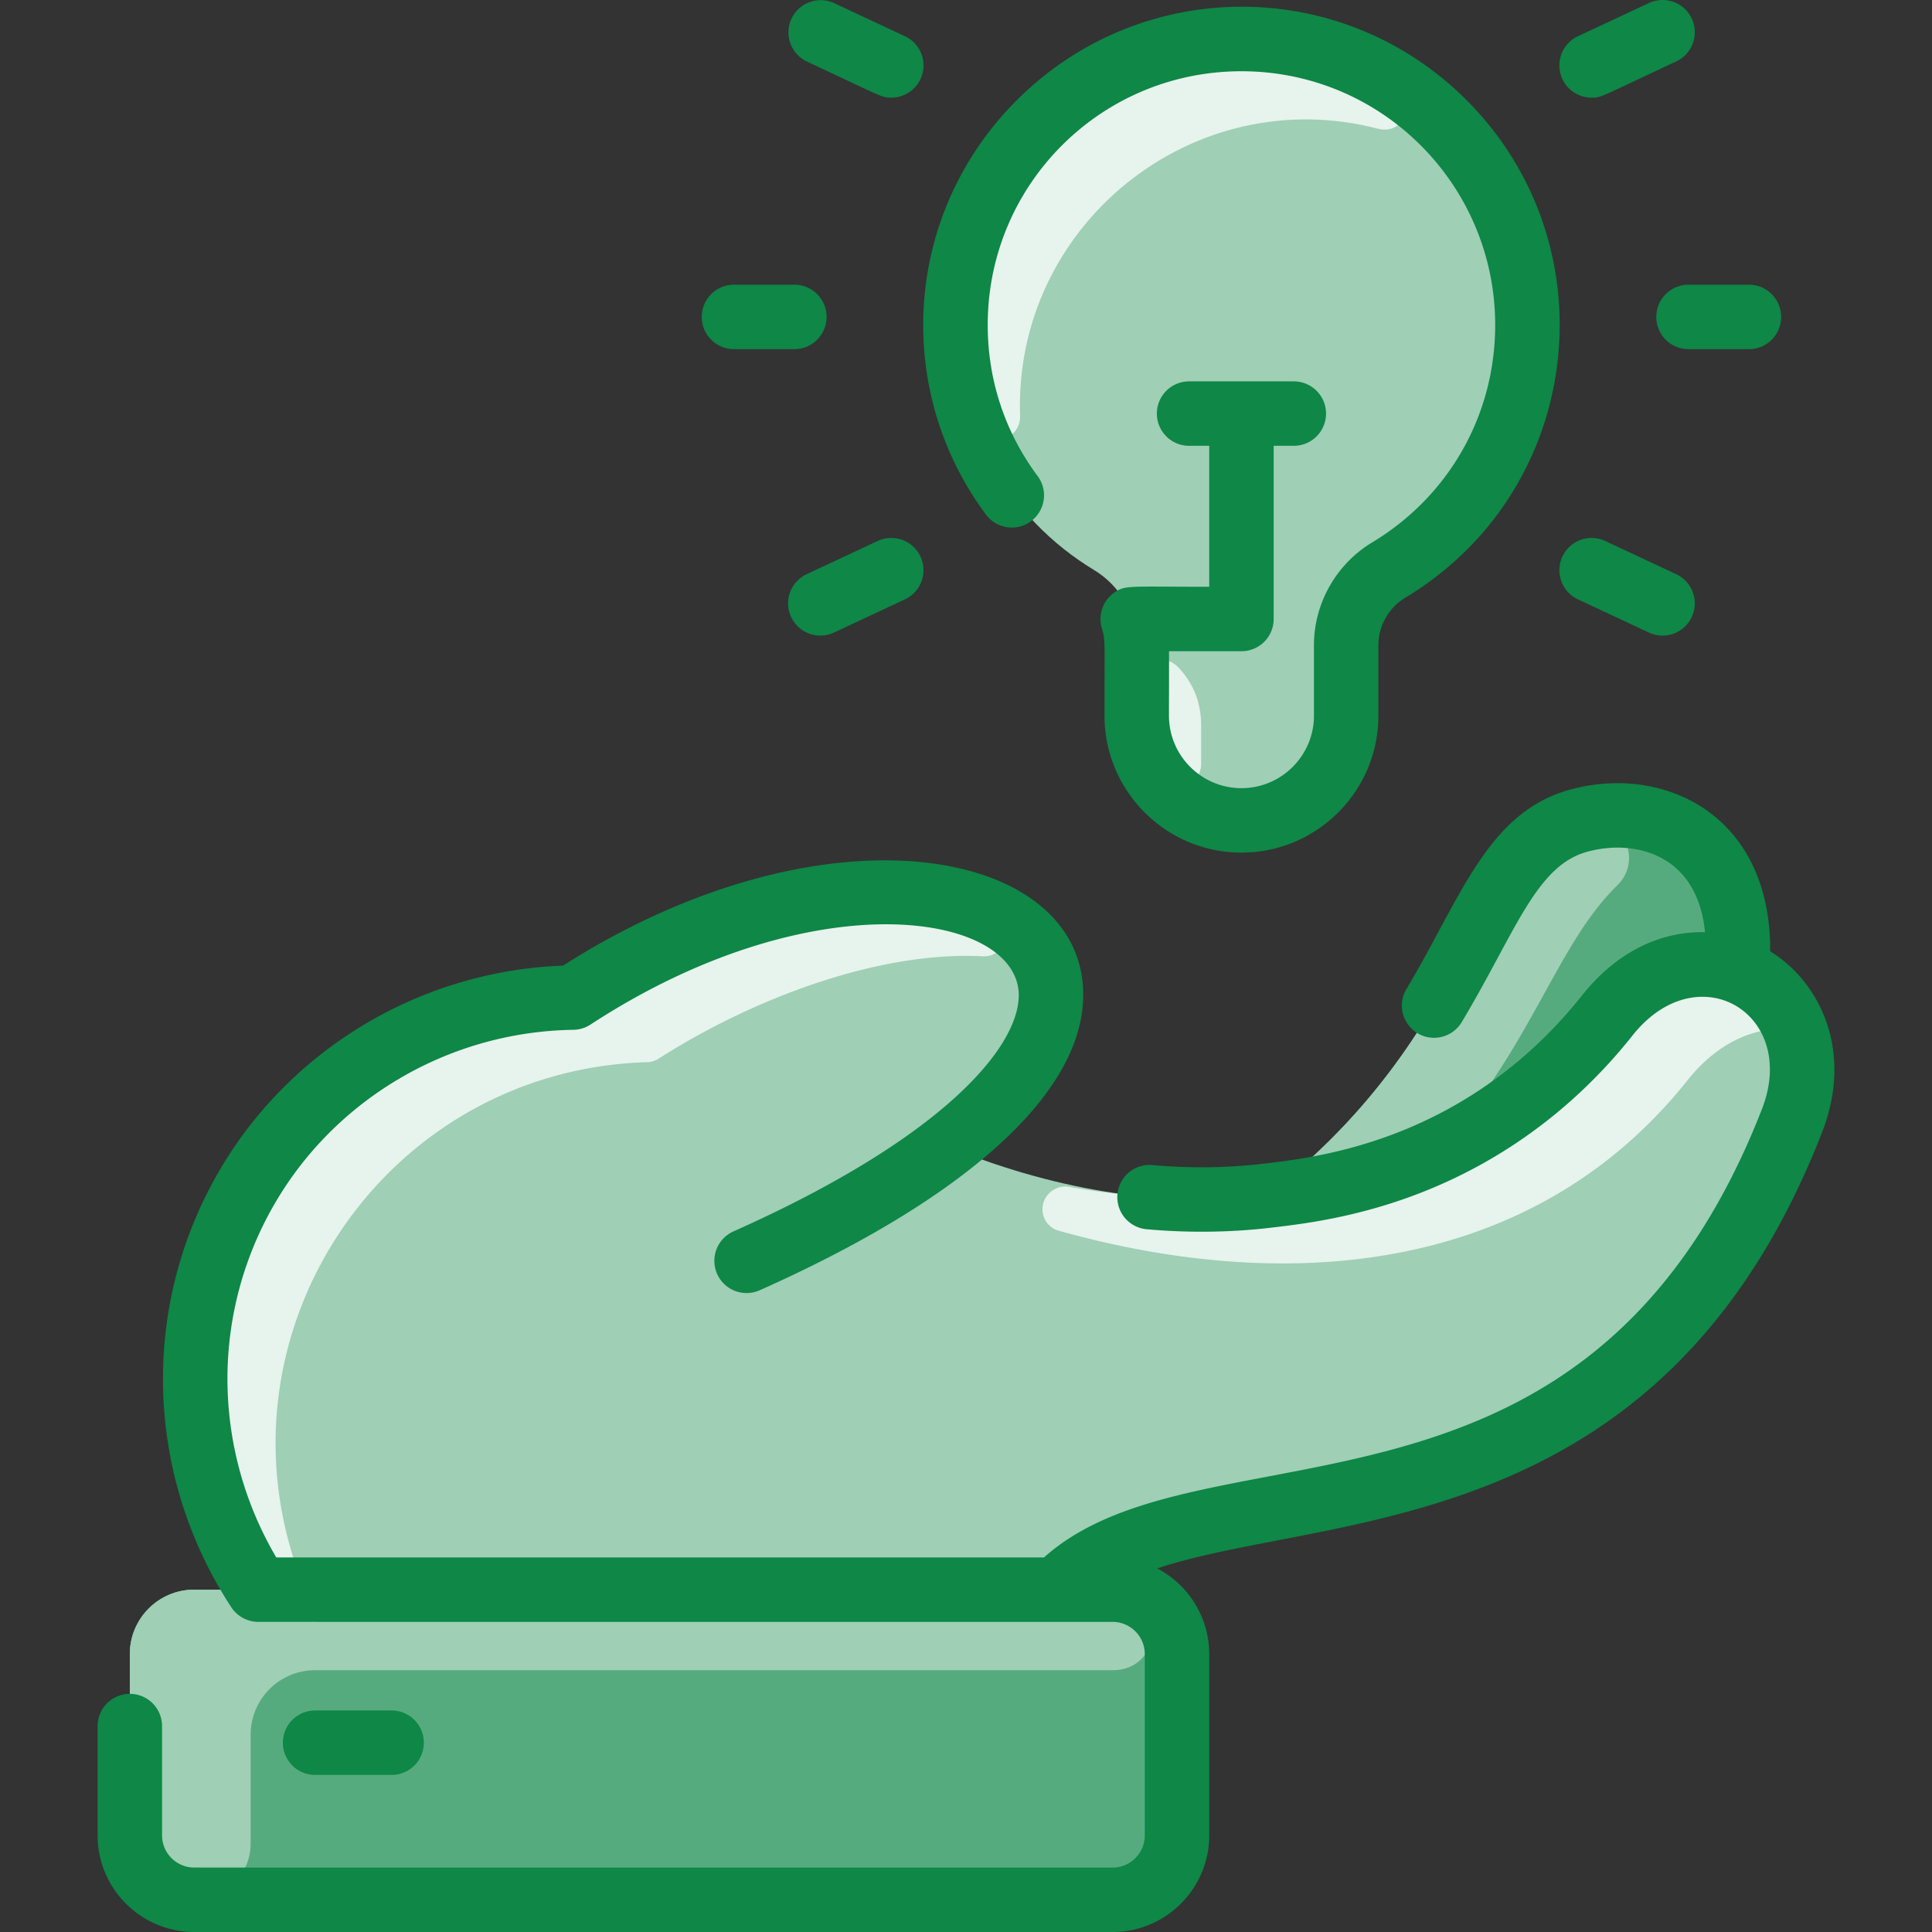 <svg xmlns="http://www.w3.org/2000/svg" version="1.1" xmlns:xlink="http://www.w3.org/1999/xlink" width="512" height="512" x="0" y="0" viewBox="0 0 479.689 479.689" style="enable-background:new 0 0 512 512" xml:space="preserve" class=""><rect x="0" y="0" width="479.689" height="479.689" fill="#333333" stroke="none"/><g><path fill="#9fcfb5" d="M431.254 241.009c2.98-31.32-19.07-42.58-39.02-37.32-27.69 7.3-24.57 51.88-77.73 93.2-27.225 3.192-54.374-2.045-79.31-12.3 67.64-52.42-10.14-91.03-92.96-36.9-34.2.49-65.58 19.22-82 49-16.93 30.7-15.4 68.5 3.9 98h-15.9c-8.84 0-16 7.16-16 16v45c0 8.84 7.16 16 16 16h228c8.84 0 16-7.16 16-16v-45c0-8.84-7.16-16-16-16h-13.79c34.02-35.54 136.75.85 182.47-116.39 6.95-17.83-1.22-32.57-13.66-37.29z" opacity="1" data-original="#d1e7ff" class=""></path><path fill="#e7f3ed" d="M440.071 246.764c3.037 3.09 1.384 8.325-2.849 9.249-6.279 1.37-12.658 5.211-18.177 12.136-37.845 47.564-98.063 53.698-156.177 37.425-4.253-1.191-5.444-6.643-2.113-9.544 1.407-1.225 3.069-1.626 4.694-1.344 51.784 8.994 101.003-1.574 133.597-42.538 13.06-16.403 31.064-15.518 41.025-5.384zM243.985 237.437c-26.136-1.36-57.564 10.761-80.461 25.417a5.55 5.55 0 0 1-2.833.868c-63.436 1.887-106.695 63.674-87.794 123.226 1.192 3.756-1.533 7.588-5.469 7.78a23.117 23.117 0 0 0-3.054.335c-19.53-29.56-21.14-67.545-4.14-98.375 16.42-29.78 47.8-48.51 82-49 28.28-18.48 55.97-26.15 77.49-26.15 8.815 0 18.947 1.453 26.983 5.385 5.391 2.64 3.273 10.826-2.722 10.514z" opacity="1" data-original="#e8f3ff" class=""></path><path fill="#56ab7e" d="M392.234 203.689c19.95-5.26 42 6 39.02 37.32-9.86-3.74-22.42-1.2-32.21 11.14-5.48 6.9-14.29 16.54-27.25 25.15-23.54 15.63-46.25 18.3-57.29 19.59 53.16-41.32 50.04-85.9 77.73-93.2z" opacity="1" data-original="#b9dcff" class=""></path><path fill="#9fcfb5" d="M392.574 203.6c9.468-2.409 15.945 9.398 8.964 16.233-14.845 14.533-20.498 38.027-42.58 63.841a9.8 9.8 0 0 1-3.446 2.576c-12.648 5.63-25.93 9.171-41.008 10.639 53.336-41.457 49.963-86.138 78.07-93.289z" opacity="1" data-original="#d1e7ff" class=""></path><path fill="#56ab7e" d="M276.234 394.689c8.84 0 16 7.16 16 16v45c0 8.84-7.16 16-16 16h-228c-8.84 0-16-7.16-16-16v-45c0-8.84 7.16-16 16-16z" opacity="1" data-original="#b9dcff" class=""></path><path fill="#9fcfb5" d="M276.318 414.689H78.234c-8.837 0-16 7.163-16 16v27c0 7.732-6.268 14-14 14-8.837 0-16-7.163-16-16v-45c0-8.837 7.163-16 16-16h228c13.924 0 13.007 20 .084 20zM306.514 9.709c-37.63.89-68.34 31.57-69.26 69.2-.65 26.53 13.27 49.85 34.31 62.57 6.582 3.969 10.67 11.03 10.67 18.7v17.51c0 14.36 11.64 26 26 26 14.346 0 26-11.64 26-26 0-18.34-.326-19.808.99-24 1.58-5.02 4.95-9.37 9.59-12.16 20.62-12.42 34.42-35.01 34.42-60.84 0-39.78-32.72-71.93-72.72-70.98z" opacity="1" data-original="#d1e7ff" class=""></path><path fill="#e7f3ed" d="M346.902 21.13c5.658 3.682 1.785 12.535-4.749 10.836-46.103-11.984-90.489 24.154-88.878 71.187.233 6.789-9.295 8.525-11.653 2.154-17.007-45.953 16.907-94.464 64.892-95.598 14.915-.355 28.818 3.892 40.388 11.421z" opacity="1" data-original="#e8f3ff" class=""></path><path fill="#9fcfb5" d="M335.224 153.689c-1.312 4.178-.99 5.336-.99 24 0 14.346-11.64 26-26 26s-26-11.64-26-26c0-18.547.321-19.792-1-24z" opacity="1" data-original="#d1e7ff" class=""></path><path fill="#e7f3ed" d="M298.234 189.594c0 5.69-7.152 8.158-10.715 3.721-6.075-7.565-5.304-14.725-5.28-23.469.015-5.382 6.61-8.077 10.308-4.166 3.167 3.349 5.687 7.909 5.687 14.5z" opacity="1" data-original="#e8f3ff" class=""></path><g fill="#2e58ff"><path d="M439.505 236.191c.134-13.995-4.499-25.623-13.328-33.118-9.344-7.934-22.797-10.595-35.982-7.12-20.884 5.506-27.397 26.884-40.996 49.607-3.201 5.348.696 12.11 6.856 12.11a7.995 7.995 0 0 0 6.872-3.893c13.472-22.506 18.431-38.948 31.346-42.352 8.133-2.144 16.188-.707 21.548 3.845 4.297 3.648 6.828 9.166 7.509 16.185-10.178-.259-21.373 4.151-30.551 15.719-7.34 9.242-15.89 17.136-25.411 23.461-21.975 14.591-43.465 17.102-53.795 18.309-8.917 1.045-18.152 1.154-27.45.323a8 8 0 0 0-8.68 7.257 8 8 0 0 0 7.257 8.68c10.39.928 20.729.804 30.732-.368 11.562-1.351 35.622-4.162 60.788-20.873 10.918-7.253 20.705-16.283 29.09-26.841 16.245-20.475 41.386-5.425 32.149 18.271-43.47 111.469-138.786 75.946-178.243 111.297H68.592c-15.61-26.55-16.224-59.17-1.352-86.137 15.012-27.22 43.792-44.411 75.11-44.864a8.008 8.008 0 0 0 4.261-1.302c55.868-36.511 107.395-27.66 106.319-6.611-.668 13.058-19.624 35.143-70.821 57.964a8 8 0 0 0-4.05 10.564 8 8 0 0 0 10.564 4.05c50.56-22.537 79.073-48.022 80.287-71.761 1.938-37.893-63.084-50.96-129.127-8.842-36.14 1.338-69.147 21.515-86.553 53.076-18.422 33.404-16.811 74.114 4.206 106.243 1.466 2.251 4.007 3.6 6.644 3.618 4.244 0-15.211.003 212.156.003 4.411 0 8 3.588 8 8v45c0 4.411-3.589 8-8 8h-228c-4.411 0-8-3.589-8-8V428.56a8 8 0 0 0-16 0v27.129c0 13.233 10.767 24 24 24h228c13.233 0 24-10.767 24-24v-45c0-9.235-5.247-17.264-12.914-21.275 42.803-14.202 125.378-6.485 165.047-108.209 8.068-20.704-.902-37.67-12.864-45.014z" fill="#0e8747" opacity="1" data-original="#2e58ff" class=""></path><path d="M97.234 440.689a8 8 0 0 0 0-16h-19a8 8 0 0 0 0 16zM244.816 127.786a8 8 0 0 0 12.835-9.553c-8.459-11.365-12.746-24.896-12.397-39.131.825-33.631 27.816-60.599 61.448-61.395 35.835-.828 64.533 27.957 64.533 62.982 0 22.286-11.42 42.468-30.549 53.988-8.914 5.368-14.451 15.138-14.451 25.497v17.516c0 9.925-8.075 18-18 18s-18-8.075-18-18c0-3.432.037-14.059.012-16h17.988a8 8 0 0 0 8-8v-43h5a8 8 0 0 0 0-16h-26a8 8 0 0 0 0 16h5v35c-19.831 0-20.793-.461-23.512 1.395-2.829 1.93-4.214 5.57-3.111 9.034.851 2.696.623 3.283.623 21.572 0 18.748 15.252 34 34 34s34-15.252 34-34v-17.516c0-4.782 2.569-9.299 6.706-11.791 44.713-26.927 51.261-88.303 14.487-124.216-30.995-30.271-80.286-29.949-110.964.702-28.157 28.132-30.768 71.855-7.648 102.916zM217.903 134.322l-17.617 8.24a8 8 0 0 0 6.779 14.493l17.617-8.24a8 8 0 0 0-6.779-14.493zM200.286 15.249c19.206 8.983 18.629 8.995 21.001 8.995a8 8 0 0 0 3.395-15.249L207.065.755a8.001 8.001 0 0 0-6.779 14.494zM416.182 142.562l-17.617-8.24a8 8 0 0 0-6.779 14.493l17.617 8.24a8 8 0 0 0 6.779-14.493zM395.181 24.244c2.419 0 1.801-.015 21.001-8.995a8 8 0 0 0 3.857-10.636c-1.872-4.002-6.635-5.731-10.636-3.857l-17.617 8.24a8 8 0 0 0 3.395 15.248zM182.234 86.689h15a8 8 0 0 0 0-16h-15a8 8 0 0 0 0 16zM411.234 78.689a8 8 0 0 0 8 8h15a8 8 0 0 0 0-16h-15a8 8 0 0 0-8 8z" fill="#0e8747" opacity="1" data-original="#2e58ff" class=""></path></g></g></svg>